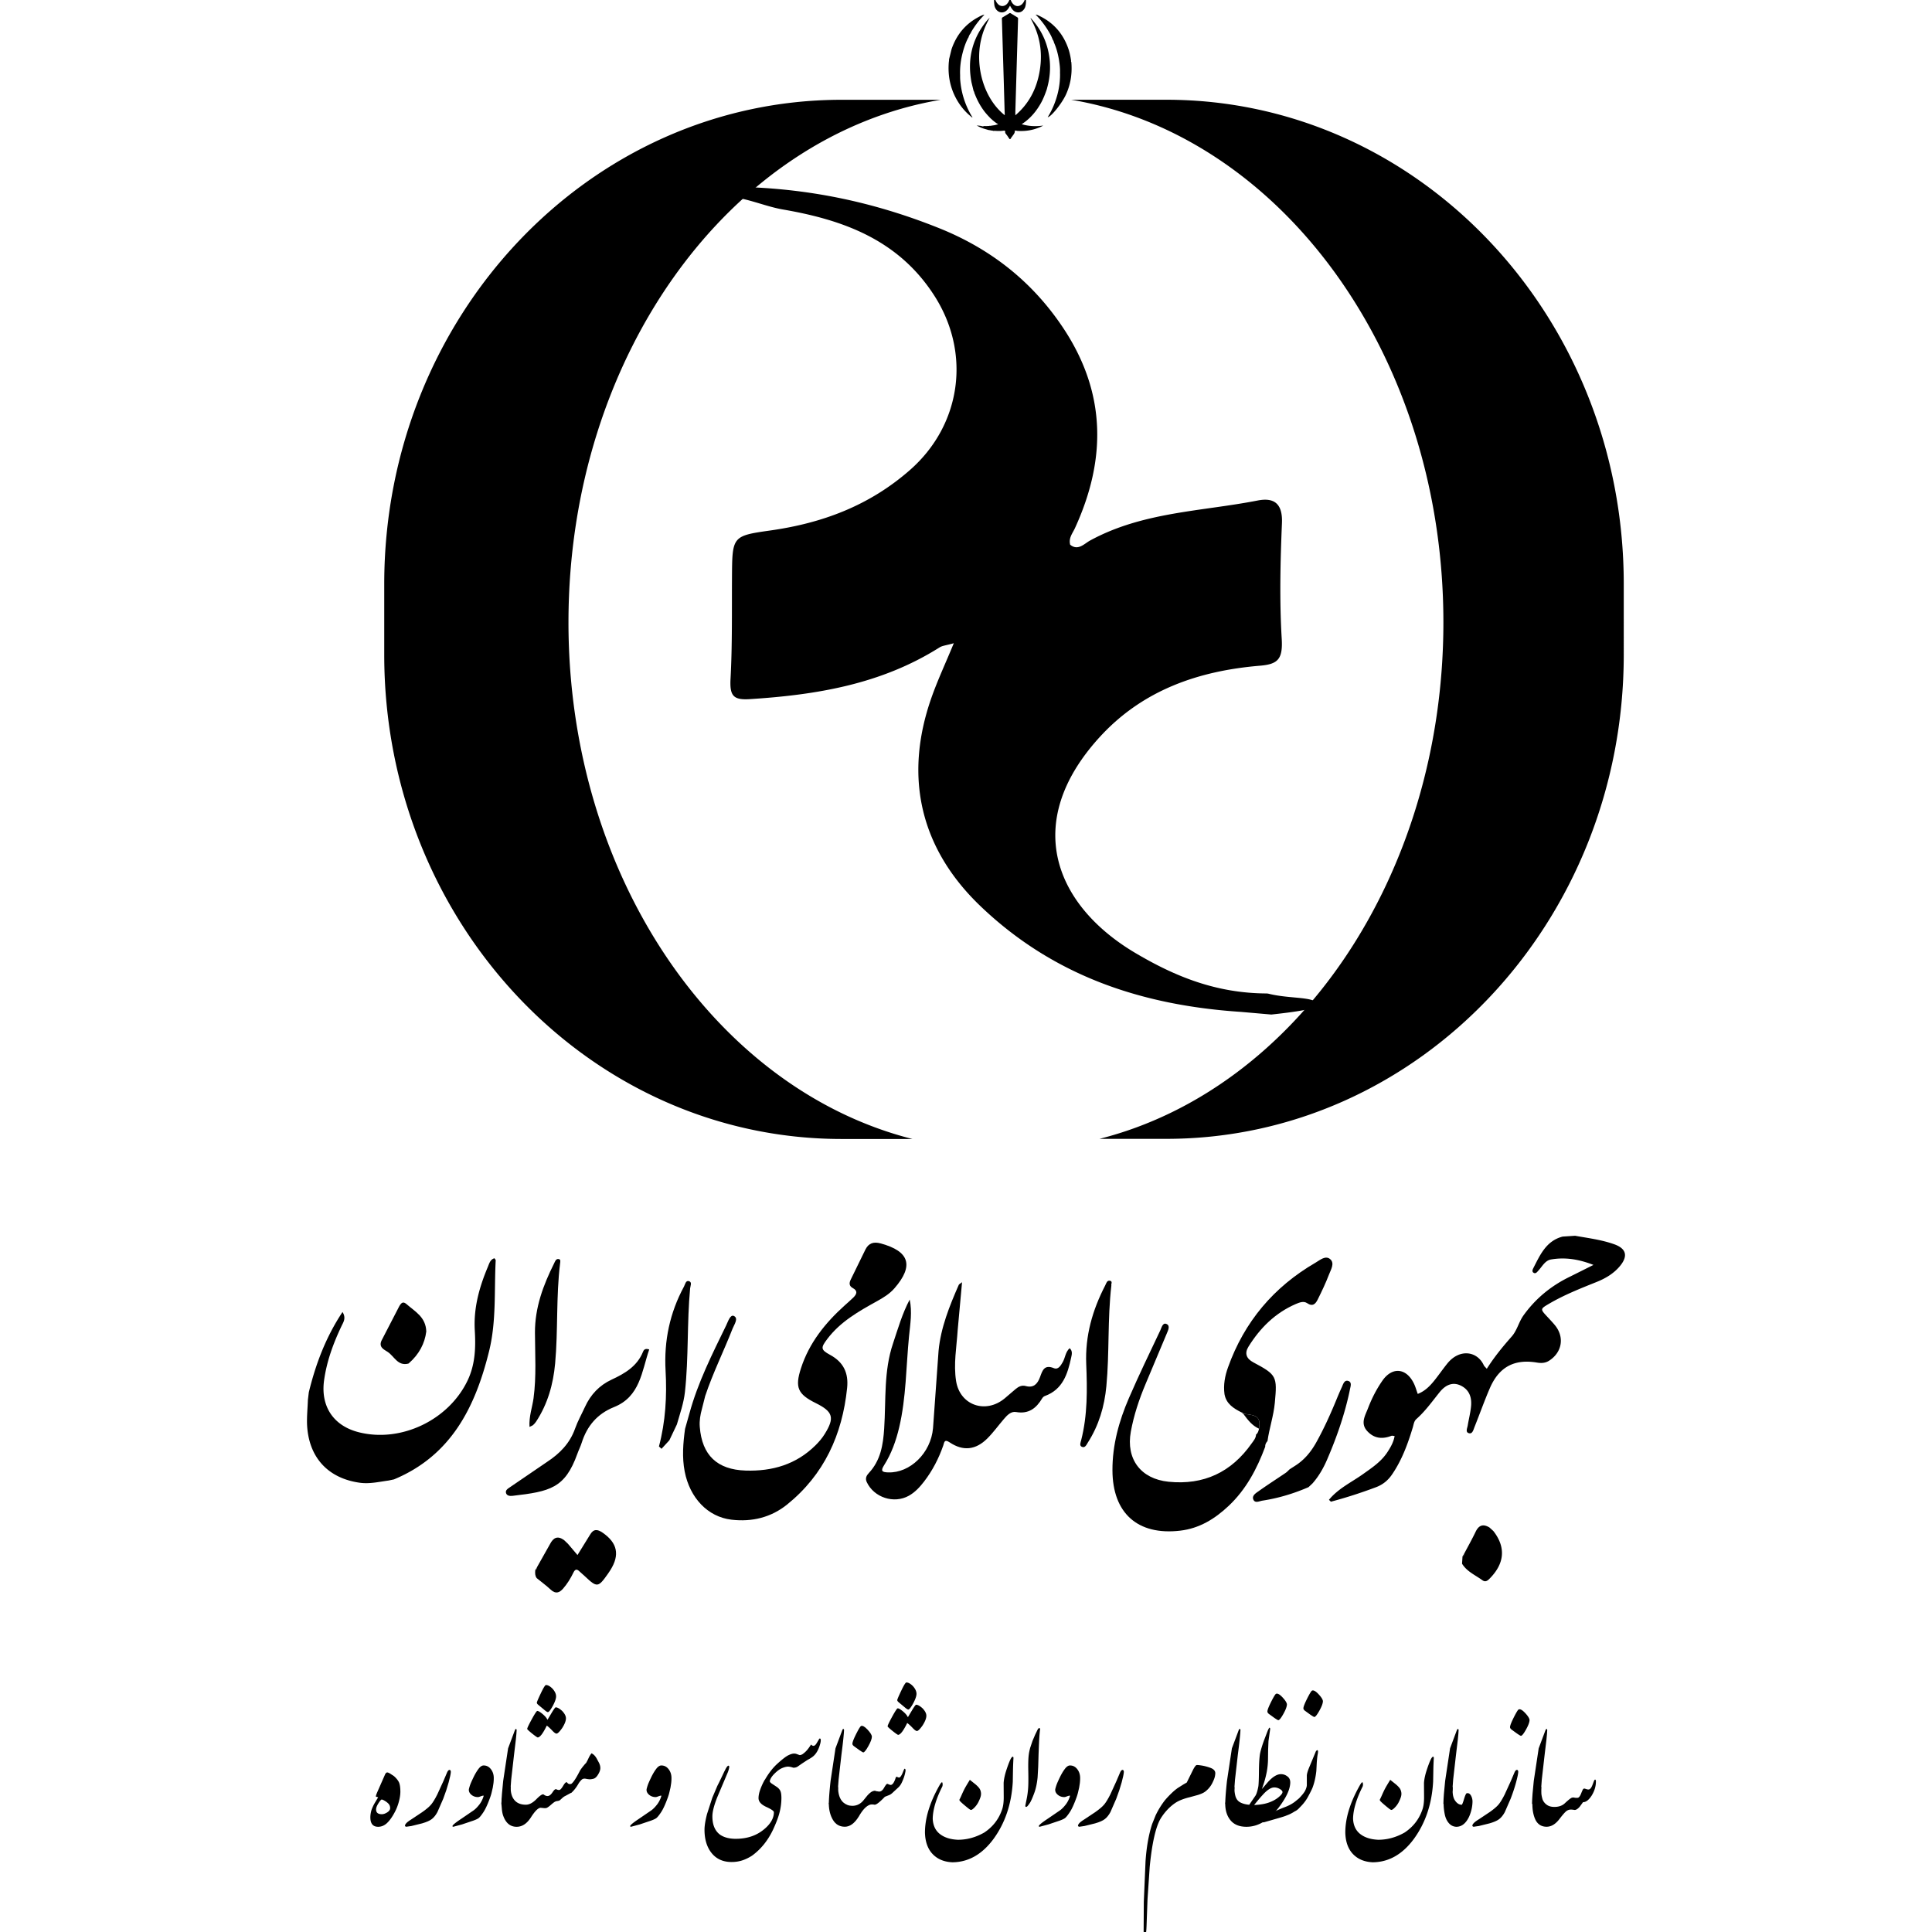 <svg xmlns="http://www.w3.org/2000/svg" xmlns:xlink="http://www.w3.org/1999/xlink" width="80" height="80" viewBox="0 0 455 455" xmlns:v="https://vecta.io/nano"><path d="M72.515 329.668l.212-1.772c1.624-6.643 3.99-12.967 7.937-18.909.891 1.422.223 2.356-.223 3.289-1.942 4.085-3.491 8.287-4.117 12.797-.849 6.112 2.186 10.707 8.149 12.224 9.975 2.536 21.223-2.876 25.658-12.203 1.804-3.788 1.921-7.757 1.687-11.757-.308-5.295 1.061-10.197 3.077-14.983.329-.775.541-1.74 1.56-2.027.159.255.297.371.287.488-.371 7.131.18 14.346-1.549 21.361-3.247 13.179-8.913 24.618-22.411 30.232l-1.263.265c-2.26.308-4.499.849-6.812.52-7.534-1.061-12.065-6.048-12.394-13.763-.064-1.91.138-3.841.202-5.762zm278.26 30.062l.923.838c2.992 3.841 2.663 7.672-.934 11.259-.509.509-.987.806-1.666.318-1.666-1.21-3.64-2.027-4.775-3.884l.106-1.666-.021-.021c.329-.053.361-.286.35-.552.934-1.761 1.91-3.502 2.77-5.295.764-1.581 1.793-1.868 3.247-.997zm20.172-68.697c3.088.552 6.218.934 9.2 1.995 2.812.997 3.311 2.716 1.443 5.04-1.475 1.825-3.449 2.992-5.592 3.852-3.778 1.517-7.576 3.014-11.099 5.072-2.197 1.284-2.186 1.295-.531 3.077.584.626 1.178 1.252 1.73 1.91 2.409 2.812 1.846 6.473-1.273 8.478-.913.584-1.878.605-2.886.435-5.284-.881-8.892 1.019-11.057 6.006-1.305 3.014-2.398 6.112-3.618 9.158-.255.626-.467 1.677-1.273 1.486-.955-.212-.435-1.178-.329-1.836.244-1.486.626-2.95.775-4.436.212-2.048-.318-3.873-2.313-4.902-1.772-.913-3.502-.446-5.083 1.507-1.751 2.175-3.364 4.457-5.465 6.314-.573.509-.637 1.242-.838 1.931-1.178 3.905-2.568 7.725-4.902 11.131-.966 1.411-2.175 2.398-3.788 3.003-3.481 1.305-7.014 2.451-10.611 3.406l-.456-.446c2.175-2.663 5.284-4.107 8.001-6.038 2.165-1.539 4.372-2.992 5.836-5.295.722-1.125 1.379-2.271 1.624-3.682-.34-.032-.573-.117-.743-.053-2.133.828-4.075.658-5.698-1.104-1.687-1.836-.478-3.672.18-5.401.87-2.271 1.974-4.446 3.364-6.452 2.292-3.332 5.624-3.067 7.428.615.371.753.594 1.581.913 2.472 1.677-.637 2.865-1.846 3.937-3.183 1.029-1.284 1.963-2.642 2.992-3.926 2.854-3.587 7.046-3.024 8.616.329.138.297.435.531.722.86 1.751-2.77 3.746-5.2 5.826-7.555 1.326-1.486 1.687-3.449 2.823-5.03 2.865-3.99 6.526-6.972 10.93-9.104l5.539-2.77c-3.512-1.369-6.706-1.846-9.985-1.284-1.422.244-2.08 1.655-3.003 2.642-.276.297-.584.764-1.061.52-.509-.265-.287-.785-.106-1.135 1.602-3.12 3.024-6.409 6.897-7.417l2.939-.191zm-65.981 54.192c2.175-1.358 3.756-3.268 4.998-5.486 1.815-3.247 3.343-6.632 4.754-10.06.403-.987.817-1.974 1.273-2.95.318-.69.573-1.772 1.496-1.517.966.265.573 1.295.424 2.048a50.23 50.23 0 0 1-.562 2.504c-1.178 4.796-2.844 9.423-4.796 13.954-.881 2.048-1.974 3.958-3.449 5.635l-.934.881c-3.48 1.507-7.088 2.6-10.834 3.173-.743.117-1.73.669-2.143-.202-.446-.944.552-1.549 1.199-2.006 2.09-1.496 4.255-2.876 6.377-4.319.35-.233.637-.562.944-.849l1.252-.806z"/><path d="M133.763 363.582l2.239 2.642 2.939-4.754c.817-1.443 1.751-1.358 2.971-.52 3.491 2.409 4.096 5.21 1.846 8.807l-.594.891c-2.292 3.258-2.557 3.279-5.422.573l-1.273-1.146c-.626-.615-1.04-.52-1.422.276-.658 1.358-1.433 2.632-2.43 3.778-.891 1.008-1.783 1.305-2.907.255-1.04-.966-2.207-1.825-3.311-2.727-.403-.541-.393-1.157-.35-1.783l.011-.117c.308-.127.424-.382.424-.7l3.024-5.369c.806-1.581 1.804-2.08 3.332-.987l.923.881zm210.645 2.992l.35-.552c.021.265-.011.499-.35.552zm-182.047-33.69c1.984-7.29 5.369-13.986 8.648-20.724.446-.913.966-2.663 1.836-2.239 1.135.552.064 2.016-.318 2.982-2.08 5.316-4.637 10.442-6.452 15.874l-.764 3.024c-.382 1.39-.626 2.791-.509 4.234.52 6.675 4.085 10.081 10.802 10.293 6.271.202 11.895-1.433 16.447-5.942.806-.796 1.57-1.687 2.165-2.653 2.398-3.841 1.974-5.274-2.069-7.279-4.276-2.112-4.977-3.703-3.512-8.224 1.931-5.964 5.709-10.664 10.293-14.792.69-.626 1.401-1.231 2.059-1.878.764-.764 1.104-1.539-.138-2.207-.87-.467-.913-1.157-.499-1.995l3.481-7.12c.753-1.475 1.899-1.857 3.576-1.401 6.781 1.836 7.863 5.242 3.258 10.548-1.146 1.326-2.6 2.207-4.107 3.045-4.329 2.398-8.627 4.818-11.704 8.882-1.57 2.08-1.634 2.536.637 3.767 3.205 1.74 4.372 4.319 4.011 7.81-1.135 10.993-5.412 20.406-14.134 27.441-3.778 3.045-8.277 4.138-13.116 3.565-5.56-.658-9.794-5.115-11.004-11.354-.647-3.364-.371-6.685.085-10.028m-3.694 2.684l-1.846 2.006-.605-.552c1.549-5.857 1.899-11.842 1.56-17.859-.393-7.025.997-13.625 4.34-19.811.286-.52.393-1.486 1.167-1.263.796.233.329 1.125.276 1.687-.764 8.118-.329 16.278-1.22 24.395-.286 2.653-1.178 5.136-1.899 7.661zm140.323 1.528c-1.942 5.2-4.478 10.028-8.595 13.911-3.258 3.077-6.919 5.327-11.439 5.847-9.985 1.167-15.906-4.117-15.938-14.219-.021-5.964 1.539-11.609 3.884-17.02 2.324-5.369 4.881-10.643 7.385-15.938.308-.647.562-1.878 1.443-1.507.976.414.382 1.517.074 2.271l-4.977 11.853c-1.528 3.629-2.77 7.354-3.481 11.237-1.178 6.462 2.334 11.131 8.882 11.8 8.298.838 14.803-2.239 19.578-9.03.446-.626.997-1.231 1.029-2.08.467-.35.584-.87.7-1.39.382-2.61-.265-3.215-3.693-3.491l.021.032c.042-.371-.223-.35-.456-.371-1.857-.944-3.587-2.006-4-4.287-.297-2.186.096-4.298.828-6.324 3.841-10.739 10.76-18.931 20.607-24.65 1.04-.605 2.366-1.804 3.481-.806 1.082.966.127 2.451-.308 3.597-.764 1.995-1.687 3.937-2.642 5.857-.499 1.008-1.157 1.804-2.515.881-.817-.552-1.804-.159-2.674.212-4.839 2.101-8.394 5.635-11.131 10.038-.987 1.581-.488 2.833 1.157 3.703 5.507 2.929 5.624 3.3 5.051 9.497-.287 3.077-1.295 5.995-1.73 9.03-.361.403-.573.828-.541 1.348zm-83.723-34.667c.615 2.918.138 5.741-.149 8.563-.711 7.184-.658 14.463-2.324 21.541-.743 3.141-1.825 6.186-3.565 8.924-.87 1.358-.456 1.634.976 1.677 5.136.17 10.06-4.552 10.558-10.431l1.305-18.209c.52-5.465 2.568-10.537 4.754-15.524.064-.159.286-.244.775-.626l-1.029 11.29c-.255 3.99-1.008 8.001-.371 11.991.902 5.698 6.929 7.799 11.418 4.096l2.61-2.228c.679-.562 1.433-.955 2.366-.7 1.889.52 2.801-.541 3.374-2.112.552-1.517.987-3.024 3.247-2.101 1.04.424 1.613-.584 2.101-1.422.594-1.04.615-2.356 1.624-3.279.753.669.509 1.507.361 2.197-.828 3.852-1.963 7.534-6.208 9.073-.244.085-.488.318-.626.552-1.39 2.334-3.183 3.735-6.144 3.215-1.199-.212-2.112.764-2.865 1.645-1.305 1.517-2.483 3.162-3.894 4.573-2.738 2.727-5.709 3.056-8.892.923-1.273-.849-1.252.042-1.496.743-1.072 3.067-2.536 5.91-4.52 8.489-1.008 1.305-2.122 2.525-3.587 3.343-3.512 1.963-8.203.424-9.911-3.215-.424-.902-.042-1.57.488-2.133 2.78-2.971 3.374-6.643 3.618-10.516.435-6.685-.127-13.487 2.08-20.002 1.167-3.491 2.175-7.035 3.926-10.335zm-61.343 11.747c-1.772 5.168-2.122 11.099-8.287 13.572-3.958 1.592-6.356 4.446-7.619 8.415-.276.881-.711 1.719-1.019 2.589-2.918 8.118-6.409 8.871-15.259 9.9-.584.064-1.273.011-1.507-.562-.308-.764.435-1.146.934-1.496l8.68-5.921c3.014-1.974 5.391-4.393 6.621-7.874.615-1.74 1.539-3.374 2.313-5.062 1.326-2.918 3.396-5.115 6.303-6.462 3.098-1.443 5.964-3.109 7.354-6.494.159-.435.446-.955 1.486-.605zm108.84-15.068c-.934 7.98-.435 15.874-1.178 23.716-.446 4.754-1.772 9.242-4.372 13.296-.308.488-.647 1.348-1.422.976-.615-.287-.265-1.061-.138-1.56 1.507-5.9 1.433-11.916 1.188-17.912-.276-6.643 1.464-12.712 4.467-18.517.244-.478.403-1.242 1.114-1.114.732.138.212.838.34 1.114z"/><path d="M124.701 336.046c-.149-2.483.658-4.595.955-6.77.69-5.136.35-10.282.329-15.429-.021-5.91 1.952-11.195 4.531-16.352.212-.435.403-1.04.997-.987s.446.615.393 1.029c-.966 7.82-.456 15.726-1.167 23.557-.446 4.902-1.751 9.54-4.478 13.699-.191.297-.435.562-.7.806-.149.138-.361.202-.86.446zm-24.31-22.475c-.35 2.833-1.719 5.401-4.075 7.46-.053.042-.106.106-.18.117-2.483.615-3.3-1.772-4.86-2.78-.817-.531-2.154-1.082-1.422-2.663l4.213-8.149c.52-.828.902-1.114 1.751-.361 1.963 1.719 4.467 2.992 4.573 6.377zm26.093 55.508c-.011.318-.117.562-.424.7l.424-.7zm170.025-32.609c-1.645-.732-2.663-2.101-3.693-3.491 3.427.265 4.075.881 3.693 3.491z"/><path d="M292.848 333.011l-.456-.371c.223.021.499 0 .456.371zM223.503 13.993l.594-2.409c1.21-3.523 3.364-5.953 6.25-7.513.467-.255.934-.509 1.454-.615v-.011c-.064.18-.212.276-.329.403-1.019 1.082-1.931 2.292-2.716 3.629-.053.085-.085.18-.127.265-.042.021-.085.064-.053.138h0c-.053-.021-.064.032-.085.074-.149.233-.287.467-.371.753h0c-.053.021-.064.074-.074.138-.562 1.061-.966 2.207-1.284 3.396-.478 1.772-.722 3.587-.647 5.454v.35c-.011.626.064 1.242.138 1.857.371 2.78 1.295 5.295 2.674 7.576.032.053.117.096.053.202-.032-.021-.074-.042-.096-.064-1.592-1.252-2.897-2.812-3.884-4.754-1.273-2.494-1.772-5.189-1.56-8.075.021-.276.085-.531.064-.796zm28.693-.053l.053.34c-.011.117-.032.233.053.329l.032.414c.17 2.568-.255 4.987-1.295 7.248-.966 2.112-3.523 5.274-4.298 5.327a19 19 0 0 0 1.73-3.555c.775-2.112 1.199-4.319 1.178-6.632l-.011-.287c.042-.976-.074-1.942-.223-2.897-.233-1.422-.584-2.801-1.146-4.096-.021-.032-.042-.074-.053-.106v-.021c-.042-.202-.117-.393-.223-.562-.011-.042-.011-.085-.064-.074h0c.021-.064.011-.117-.064-.138h.011c-.287-.796-.711-1.486-1.135-2.186-.764-1.242-1.645-2.356-2.61-3.364-.064-.064-.17-.106-.17-.244v.011c.371.053.7.244 1.029.403 3.183 1.592 5.528 4.17 6.759 8.054.191.669.34 1.348.446 2.037zM234.199 1.323c-.127-.891-.127-1.422.021-2.101.127.52.233.997.52 1.369.032.096.085.159.159.212.297.393.669.594 1.114.615.753.021 1.401-.552 1.719-1.517l.138-.446c.212.775.414 1.178.775 1.528.573.562 1.305.594 1.91.106.085-.053.17-.096.223-.202.414-.435.615-.997.711-1.624.18.456.233 1.57-.085 2.494-.032.074-.074.138-.106.212-.456.753-1.082 1.072-1.846.913-.753-.159-1.199-.796-1.581-1.549l-.329.562c-.997 1.602-2.78 1.21-3.279-.34l-.064-.233z"/><path d="M243.951 3.446c-.021 0-.053-.011-.074-.011 0-.011.011-.021.011-.021l.064.032zm-12.15.01c.011-.021.021-.032.021-.053.011.011.011.021.021.032a.08.08 0 0 0-.042.021zm-3.173 4.277c.011.064 0 .117-.064.138-.032-.074.011-.106.064-.138zm-.509.965c0 .074-.021.117-.074.138 0-.064.011-.127.074-.138z"/><path d="M228.575 7.871c-.032.021-.064.053-.085.074.011-.042.032-.096.085-.074zm19.345 1.506c-.053-.021-.064-.074-.064-.138.074.011.085.064.064.138z"/><path d="M248.27 10.131c-.021-.032-.042-.074-.053-.106.011.032.032.064.053.106zm-.287-.69c-.021-.021-.042-.053-.064-.074.053-.011.053.042.064.074zm-1.316 11.046l-.138.541c-.382 1.104-.796 2.186-1.348 3.183-1.125 2.037-2.557 3.693-4.361 4.902a1.87 1.87 0 0 0-.191.138c1.708.509 3.374.552 5.062.318-.541.318-1.114.531-1.687.722-1.475.499-2.971.637-4.499.531-.064-.053-.127-.042-.191-.032-.117.021-.329-.191-.318.106.011.35-.159.562-.297.806-.074.064-.149.138-.18.244-.159.212-.329.403-.456.637-.149.255-.265.265-.403.011l-.17-.223a4.6 4.6 0 0 0-.52-.732l-.233-.34c-.011-.573-.011-.562-.499-.509-.658.085-1.316.064-1.974.021-.159-.011-.318.064-.478-.042-.074-.011-.149-.011-.233-.021l-.562-.106c-.064-.011-.127-.011-.191-.021l-.891-.265c-.647-.18-1.273-.456-1.889-.806l.828.074c.074.053.149.042.233.032.202.106.414.138.626.042.064-.011.117-.021.18-.021.308.032.605.011.913-.011.064.011.127.021.191-.032.191.011.382 0 .573-.053l.223-.032c.424-.042.828-.149 1.295-.297l-.414-.244-.361-.265-.679-.552c-.064-.096-.138-.17-.233-.212-.615-.626-1.22-1.263-1.751-1.995-.806-1.114-1.475-2.334-1.995-3.661l-.17-.393c-.021-.18-.085-.34-.159-.488-.011-.042 0-.096-.064-.074h.021l-.478-1.952c-.997-5.253.074-9.868 3.088-13.88.329-.435.658-.86 1.04-1.21l.053.053c-.849 1.517-1.507 3.13-1.91 4.881-1.517 6.452.69 13.826 5.306 17.678.064.053.127.138.255.149l-.042-1.072-.191-6.738-.446-14.835c-.011-.17.021-.276.159-.35l1.613-.976c.106-.064.191-.053.297.011l1.581.966c.117.074.159.159.159.318l-.637 21.743c-.011.308 0 .615 0 .997 3.12-2.653 5.04-6.165 5.751-10.579.722-4.436-.053-8.521-2.186-12.267.117-.042.149.064.202.117 2.271 2.494 3.767 5.497 4.245 9.147.318 2.345.138 4.648-.467 6.919zM233 4.263c.011-.032.021-.064.053-.042l-.021.074-.032-.032z"/><path d="M233.032 4.295l-.042.074-.053-.053.064-.064c.011.021.021.032.032.042zm-3.767 17.063c.064-.021.053.042.064.074-.021-.021-.042-.042-.064-.074zm-26.337 3.767c-10.017 5.528-21.52 8.415-30.497 18.856 17.721.202 33.5 3.65 48.685 9.731 11.906 4.764 21.912 12.394 29.361 23.653 10.038 15.185 10.113 30.815 2.674 47.029-.552 1.21-1.528 2.281-1.114 3.894 1.846 1.507 3.321-.244 4.658-.976 12.394-6.77 26.199-6.844 39.463-9.433 3.396-.669 5.964.223 5.751 5.306-.382 9.083-.594 18.188-.053 27.26.286 4.818-.923 5.985-5.146 6.335-14.304 1.199-27.611 5.656-37.85 16.946-18.315 20.183-10.282 39.601 8.585 50.743 9.444 5.582 19.026 9.423 30.762 9.497a2.71 2.71 0 0 1 .647.085c5.21 1.284 11.184.52 11.577 2.716-.775 1.125-9.497 1.984-11.015 2.165l-7.194-.626c-22.878-1.517-43.846-8.213-61.27-24.862-14.081-13.444-18.198-30.263-11.619-49.045 1.443-4.128 3.311-8.096 5.295-12.914-1.783.509-2.685.562-3.374.997-13.773 8.691-29.011 11.174-44.695 12.171-3.947.255-4.722-.87-4.51-4.839.424-7.874.297-15.768.34-23.663.053-9.837.011-9.943 9.009-11.216 12.182-1.719 23.302-5.804 32.937-14.272 12.001-10.558 14.453-27.388 5.719-41.013-8.563-13.37-21.838-17.922-35.654-20.31-6.919-1.188-14.209-5.9-21.467-.669 5.295-4.637 10.155-10.049 15.991-13.71 7.301-4.584 14.58-9.964 23.684-10.102.011-.011.318.265.318.265z"/><path d="M133.88 146.56c0-62.798 38.148-114.708 87.67-123.059h-23.324c-59.497 0-107.736 51.061-107.736 114.061v16.617c0 62.989 48.228 114.061 107.736 114.061h16.649c-46.244-11.704-80.996-61.736-80.996-121.68zM274.671 23.49H252.26c49.523 8.351 87.67 60.261 87.67 123.059 0 59.943-34.752 109.975-80.996 121.658h15.737c59.497 0 107.736-51.061 107.736-114.061V137.53c0-62.967-48.228-114.039-107.736-114.039zM94.29 421.912c0 .722-.117 1.517-.361 2.409a11.36 11.36 0 0 1-.934 2.409c-.594 1.135-1.21 2.006-1.836 2.6s-1.337.891-2.101.891c-1.231 0-1.836-.743-1.836-2.239 0-.509.085-1.05.244-1.645.212-.605.478-1.178.785-1.708l.806-1.348-.403-.127c-.042-.021-.096-.021-.127-.021-.032-.138.074-.488.329-1.082l1.761-4c.17-.424.361-.626.584-.626.17 0 .414.106.753.318l.849.562c.552.499.934.976 1.157 1.443.212.467.329 1.188.329 2.165zm-2.409 3.926c0-.478-.17-.86-.499-1.157a3.95 3.95 0 0 0-.711-.541c-.308-.191-.562-.308-.764-.34-.149 0-.403.287-.775.87s-.562 1.072-.562 1.464c0 .753.446 1.125 1.348 1.125.403 0 .828-.149 1.284-.435.446-.297.679-.626.679-.987z"/><use xlink:href="#B"/><path d="M115.459 423.239c-.573 1.602-1.114 2.791-1.613 3.544s-.891 1.231-1.167 1.422-.7.382-1.273.584l-2.579.87-2.048.552c-.138 0-.202-.032-.202-.096-.138-.18.552-.775 2.069-1.783l2.918-1.995c.435-.318.881-.775 1.348-1.379a6.11 6.11 0 0 0 1.008-2.059 1.02 1.02 0 0 0-.361.032c-.117.032-.233.074-.35.117l-.361.127c-.127.042-.233.053-.35.053-.615-.021-1.135-.223-1.549-.605s-.584-.806-.52-1.273a10.04 10.04 0 0 1 .287-.976c.127-.371.393-.966.785-1.783s.796-1.486 1.199-2.016.806-.796 1.199-.796c.69 0 1.252.286 1.708.87s.679 1.284.679 2.101a9.61 9.61 0 0 1-.074 1.231l-.159 1.019-.244 1.04c-.096.435-.223.828-.35 1.199z"/><use xlink:href="#C"/><path d="M134.559 422.188l-1.433.775c-.18.085-.371.202-.562.361l-.69.626c-.138.096-.34.17-.605.202a1.62 1.62 0 0 0-.7.244c-.191.127-.499.371-.923.743s-.743.584-.976.658c-.17.032-.361.042-.584.021l-.743-.074c-.573 0-1.337.743-2.292 2.239s-2.08 2.239-3.374 2.239c-1.528 0-2.589-.902-3.205-2.706-.096-.265-.191-.7-.265-1.295l-.117-1.39a7.73 7.73 0 0 1 .287-1.889c.17-.594.371-1.093.584-1.496.223-.403.446-.669.69-.796.233-.138.435-.064.605.202 0 1.093.191 1.963.562 2.6.594 1.051 1.613 1.57 3.035 1.57.796 0 1.613-.435 2.462-1.295s1.411-1.242 1.698-1.125c.371.297.743.424 1.082.361.35-.053.7-.361 1.072-.923.361-.562.669-.775.891-.637.318.159.584.191.775.117.202-.074.488-.424.849-1.04.371-.615.658-.849.849-.722.159.233.329.361.531.393s.35.011.467-.053a2.23 2.23 0 0 1 .233.478c.064.191.095.371.095.573a1.31 1.31 0 0 1-.095.467l-.202.573zm-10.399-15.015c0-.202.35-.944 1.061-2.25.711-1.295 1.146-1.963 1.305-1.984.265 0 .679.244 1.252.722s.955.934 1.157 1.369l1.04-1.74c.488-.796.785-1.199.891-1.199.403 0 .902.286 1.528.849.594.626.891 1.21.891 1.74 0 .605-.297 1.369-.891 2.292-.615.87-1.061 1.305-1.326 1.305-.212 0-.509-.202-.913-.615-.552-.584-1.008-1.008-1.379-1.273-.902 1.857-1.624 2.791-2.143 2.791-.106 0-.552-.308-1.326-.923-.753-.615-1.146-.976-1.146-1.082zm2.271-6.176c0-.17.308-.891.923-2.186s1.019-1.952 1.22-1.974c.467 0 .976.287 1.539.849.562.626.849 1.242.849 1.825 0 .541-.265 1.295-.785 2.26-.531.966-.913 1.443-1.157 1.443-.159 0-.488-.223-1.008-.679l-1.178-.976c-.265-.212-.403-.393-.403-.562z"/><path d="M134.559 420.098c.478-.329 1.157-1.379 2.059-3.152.35-.52.669-.934.934-1.231.064-.096.233-.287.509-.562a2.93 2.93 0 0 1 .159-.308 11.85 11.85 0 0 0 .403-.817c.191-.403.403-.764.668-1.093.032-.032.202.064.499.287.244.202.477.488.711.881l.584 1.082c.202.435.297.828.297 1.199 0 .456-.18.966-.531 1.528-.34.573-.711.902-1.093.997-.403.096-.711.138-.934.127-.223-.021-.509-.053-.86-.127-.403-.064-.7-.011-.913.17-.202.159-.446.435-.732.849-.541.966-1.125 1.73-1.761 2.292a3.88 3.88 0 0 1-.286-1.008c-.053-.371.042-.732.286-1.114zm22.751 3.141c-.573 1.602-1.114 2.791-1.613 3.544s-.891 1.231-1.167 1.422-.7.382-1.273.584l-2.579.87-2.048.552c-.138 0-.202-.032-.202-.096-.138-.18.552-.775 2.069-1.783l2.918-1.995c.435-.318.881-.775 1.348-1.379a6.11 6.11 0 0 0 1.008-2.059 1.02 1.02 0 0 0-.361.032c-.117.032-.233.074-.35.117l-.361.127a1.05 1.05 0 0 1-.35.053c-.615-.021-1.135-.223-1.549-.605s-.584-.806-.52-1.273a10.04 10.04 0 0 1 .286-.976c.127-.371.393-.966.785-1.783s.796-1.486 1.199-2.016.806-.796 1.199-.796c.69 0 1.252.286 1.708.87s.679 1.284.679 2.101a9.61 9.61 0 0 1-.074 1.231l-.159 1.019-.244 1.04c-.095.435-.223.828-.35 1.199zm24.947 3.544c0-.276-.594-.69-1.793-1.242-1.22-.562-1.825-1.252-1.825-2.059 0-.584.127-1.242.393-1.984a14.37 14.37 0 0 1 .934-2.101c.074-.106.18-.191.318-.244s.276-.085.414-.085a.83.83 0 0 1 .371.085c.106.053.18.138.202.244 0 .233.191.467.562.7l1.135.753c.382.276.658.584.817.934.17.371.244.944.244 1.687a13.79 13.79 0 0 1-.435 3.353c-.276 1.114-.796 2.494-1.56 4.128-1.22 2.547-2.854 4.563-4.924 6.07-.764.488-1.507.849-2.239 1.093-.796.265-1.655.403-2.568.403-2.133 0-3.778-.796-4.924-2.388-.976-1.358-1.464-3.099-1.464-5.221 0-.934.202-2.175.594-3.693l1.242-3.831 1.199-2.823.424-.828.7-1.464.488-1.029.393-.764c.265-.446.467-.658.594-.647.191.032.233.223.149.584a5.47 5.47 0 0 1-.329 1.061l-2.419 5.709c-.785 1.963-1.178 3.491-1.178 4.573 0 2.037.626 3.491 1.889 4.382.934.605 2.133.913 3.618.913 2.653 0 4.871-.743 6.664-2.239 1.549-1.273 2.313-2.621 2.313-4.032z"/><path d="M193.187 410.59c-.318 1.231-.796 2.165-1.422 2.801-.34.35-.87.711-1.592 1.082l-1.305.86-.997.69c-.265.191-.615.287-1.04.287-.456-.159-.849-.244-1.199-.255s-.806.085-1.379.318c-.573.223-1.178.668-1.825 1.305s-1.019 1.22-1.114 1.73c-.244.202-.467.308-.679.318s-.424-.096-.647-.318c.923-1.655 1.942-3.003 3.077-4.032s1.984-1.687 2.547-1.974 1.04-.424 1.422-.424c.233 0 .467.053.7.149l.594.212c.18 0 .393-.064.647-.202.435-.308.785-.626 1.072-.955s.605-.775.966-1.337c.446.499.881.403 1.305-.297l.531-.891c.095-.202.202-.265.297-.212.095.032.149.17.149.403a3.21 3.21 0 0 1-.106.743zm4.181 10.261c-.032.615-.095 1.188-.202 1.698s-.233.944-.403 1.305c-.17.35-.382.615-.637.796s-.562.233-.934.18c.021-1.295.159-3.099.414-5.412l1.157-7.672 1.613-4.308c.085-.202.18-.287.265-.244.085.032.138.117.138.244-.042 1.019-.244 2.95-.615 5.804l-.668 5.868-.127 1.74z"/><path d="M206.016 425.021c-.499-.085-.87-.085-1.125 0-.86.276-1.751 1.21-2.653 2.801-.987 1.592-2.08 2.388-3.279 2.388-1.231-.011-2.154-.541-2.791-1.602-.626-1.051-.955-2.313-.976-3.788.286-.976.605-1.815.955-2.515s.753-1.188 1.22-1.454c0 1.655.403 2.865 1.21 3.618.615.541 1.326.817 2.143.817 1.125 0 2.059-.499 2.791-1.496.552-.732 1.019-1.252 1.411-1.57.382-.318.753-.478 1.114-.478.233.064.371.573.424 1.507.032.955-.117 1.549-.446 1.772zm-5.274-14.357c0-.361.297-1.125.881-2.292.584-1.157.966-1.783 1.146-1.878.35-.159.86.117 1.517.817s1.008 1.252 1.051 1.645c0 .52-.276 1.273-.828 2.26s-.955 1.486-1.199 1.486c-.095 0-.424-.191-.976-.573l-1.242-.902c-.233-.18-.35-.371-.35-.562z"/><path d="M206.875 421.912c.499.096.944-.191 1.337-.891.393-.69.658-.987.806-.902l.552.212c.52.191.997-.414 1.422-1.804.074-.096.244-.085.488.032.244.127.456.064.626-.18.191-.233.371-.594.562-1.082s.308-.743.361-.743c.106-.011.18.053.212.212s.032.318-.021.52a9.49 9.49 0 0 1-.7 2.207c-.286.69-.637 1.199-1.04 1.539l-1.125 1.04c-.361.361-.7.594-.997.7l-.966.382c-1.22 1.273-2.016 1.889-2.388 1.857a4.68 4.68 0 0 1-.18-.594c-.064-.265-.117-.552-.138-.86-.032-.308-.021-.626.021-.934.042-.318.149-.594.297-.849zm2.165-15.355c0-.202.35-.944 1.061-2.25.711-1.295 1.146-1.963 1.305-1.984.265 0 .679.244 1.252.722s.955.934 1.157 1.369l1.04-1.74c.488-.796.785-1.199.891-1.199.403 0 .902.287 1.528.849.594.626.891 1.21.891 1.74 0 .605-.297 1.369-.891 2.292-.615.87-1.061 1.305-1.326 1.305-.212 0-.509-.202-.913-.615-.552-.584-1.008-1.008-1.379-1.273-.902 1.857-1.624 2.791-2.143 2.791-.106 0-.552-.308-1.326-.923-.764-.615-1.146-.976-1.146-1.082zm2.271-6.165c0-.17.308-.891.923-2.186s1.019-1.952 1.22-1.974c.467 0 .976.286 1.539.849.562.626.849 1.242.849 1.825 0 .541-.265 1.295-.785 2.26-.531.966-.913 1.443-1.157 1.443-.159 0-.488-.223-1.008-.679l-1.178-.976c-.276-.223-.403-.403-.403-.562zm27.207 19.249c-.297 5.21-1.804 9.688-4.531 13.434-2.685 3.64-5.91 5.475-9.688 5.507-1.952-.085-3.502-.732-4.648-1.931s-1.751-2.876-1.815-5.019c-.011-3.385 1.104-7.056 3.332-11.014.435-.796.69-1.051.775-.764a1.47 1.47 0 0 1-.021.881c-1.475 2.918-2.218 5.444-2.26 7.566.064 1.592.637 2.801 1.698 3.629s2.483 1.273 4.234 1.348c2.154 0 4.223-.573 6.218-1.708 1.974-1.316 3.353-3.067 4.128-5.253.297-.764.446-1.772.446-3.035l-.021-3.396c.064-.913.286-1.921.647-3.024s.668-1.899.902-2.398.435-.743.605-.743c.117 0 .17.127.159.382-.021.255-.042.743-.074 1.475s-.053 2.069-.085 4.064zm-7.513 2.43c.064.329.042.7-.074 1.093s-.308.838-.562 1.337a5.22 5.22 0 0 1-1.04 1.348c-.276.265-.499.403-.669.403-.095 0-.329-.138-.69-.435-.361-.286-.679-.552-.966-.796a13.13 13.13 0 0 1-.743-.669c-.212-.202-.318-.361-.318-.499a16.66 16.66 0 0 0 .477-1.008c.329-.753.615-1.348.849-1.772.233-.435.615-1.061 1.135-1.91l1.104.881c.435.34.775.668 1.019.966.255.297.414.658.477 1.061zm13.593-9.168l-.095 3.236-.138 2.43c-.138 1.422-.403 2.685-.817 3.788s-.743 1.836-.976 2.197-.435.626-.584.796c-.18.17-.308.223-.403.17s-.127-.149-.106-.286c0-.032.095-.531.297-1.507s.318-1.91.371-2.823.053-2.197.021-3.863 0-2.939.117-3.82c.064-.509.18-1.04.329-1.592l.541-1.613.637-1.496.615-1.263c.159-.233.286-.318.403-.276.106.053.159.138.149.276-.021.074-.042.244-.074.509l-.085.934-.074 1.157-.053 1.199-.042 1.082-.032.764zm8.956 10.336c-.573 1.602-1.114 2.791-1.613 3.544s-.891 1.231-1.167 1.422-.7.382-1.273.584l-2.579.87-2.048.552c-.138 0-.202-.032-.202-.096-.138-.18.552-.775 2.069-1.783l2.918-1.995c.435-.318.881-.775 1.348-1.379a6.11 6.11 0 0 0 1.008-2.059 1.02 1.02 0 0 0-.361.032 4.47 4.47 0 0 0-.35.117l-.361.127a1.05 1.05 0 0 1-.35.053c-.615-.021-1.135-.223-1.549-.605s-.584-.806-.52-1.273a10.04 10.04 0 0 1 .286-.976c.127-.371.393-.966.785-1.783s.796-1.486 1.199-2.016.806-.796 1.199-.796c.69 0 1.252.286 1.708.87s.679 1.284.679 2.101a9.61 9.61 0 0 1-.074 1.231l-.159 1.019-.244 1.04c-.095.435-.223.828-.35 1.199z"/><use xlink:href="#B" x="158.501"/><path d="M273.27 428.406c-.562.997-1.061 2.441-1.475 4.329-.424 1.889-.764 4.202-1.029 6.919l-.52 7.672-.223 6.208c-.064 1.751-.212 2.483-.446 2.175-.17-.191-.244-.509-.244-.976l.042-6.844.403-9.486c.223-3.353.732-6.282 1.549-8.807l.817-2.037a19.43 19.43 0 0 1 2.186-3.565c.424-.509.923-1.04 1.507-1.613.584-.562 1.114-1.008 1.602-1.337l1.284-.806.764-.435 1.411-2.854c.318-.647.594-1.061.828-1.231.064-.064.446-.053 1.135.053.69.096 1.422.287 2.186.562s1.157.7 1.167 1.273c-.021.371-.074.722-.17 1.029-.085.308-.255.722-.509 1.231a5.58 5.58 0 0 1-.934 1.369c-.371.403-.732.7-1.072.902s-.806.393-1.39.584l-1.974.541a13.73 13.73 0 0 0-2.292.753c-.796.34-1.624.913-2.483 1.719a12.85 12.85 0 0 0-2.122 2.674zm17.456-7.555c-.032.615-.096 1.188-.202 1.698s-.233.944-.403 1.305c-.17.35-.382.615-.637.796s-.562.233-.934.18c.021-1.295.159-3.099.414-5.412l1.157-7.672 1.613-4.308c.085-.202.18-.287.265-.244.085.032.138.117.138.244-.042 1.019-.244 2.95-.615 5.804l-.668 5.868-.127 1.74z"/><path d="M290.726 421.297a6.48 6.48 0 0 0 .244 1.761c.212.69.615 1.167 1.21 1.464.594.287 1.273.456 2.027.509l1.496-2.186c.244-.424.456-1.125.647-2.122.074-.541.127-1.74.138-3.587.021-1.846.106-3.226.255-4.117.17-.828.488-1.899.966-3.215l.881-2.292.255-.509c.074-.117.149-.149.212-.074s.085.202.064.371l-.382 2.727-.085 2.016-.032 2.483a18.15 18.15 0 0 1-.297 2.791c-.17.849-.371 1.677-.626 2.483l-.509 1.528 1.475-1.708c1.104-1.199 2.101-1.793 3.003-1.793.552 0 1.051.17 1.496.509.467.329.7.806.7 1.422 0 1.592-.934 3.608-2.801 6.038-2.292 2.95-4.796 4.425-7.513 4.425-1.793 0-3.109-.594-3.958-1.793-.668-.934-1.019-2.112-1.04-3.534.202-1.167.478-2.09.838-2.748s.806-1.082 1.337-1.284zm11.312.743c0-.223-.202-.456-.594-.7-.435-.255-.86-.382-1.295-.382-.796-.032-1.761.594-2.886 1.878-.329.34-.966 1.093-1.91 2.26 1.39-.064 2.536-.255 3.438-.573s1.655-.722 2.281-1.231c.637-.531.966-.944.966-1.252zm-3.555-18.962c0-.361.297-1.125.881-2.292.584-1.157.966-1.783 1.146-1.878.35-.159.86.117 1.517.817s1.008 1.252 1.051 1.645c0 .52-.276 1.273-.828 2.26s-.955 1.486-1.199 1.486c-.096 0-.424-.191-.976-.573l-1.242-.902c-.233-.18-.35-.382-.35-.562z"/><path d="M300.605 428.321l-2.886.828c-.371.074-.562-.021-.562-.297 0-.085.064-.233.202-.435.265-.361.849-.785 1.761-1.263.987-.52 2.059-1.008 3.236-1.475 1.029-.361 1.889-.817 2.589-1.348l.976-.796c.711-.732 1.188-1.326 1.443-1.804.265-.552.403-.997.403-1.348v-2.186c0-.456.233-1.231.711-2.324l1.422-3.427c.138-.18.255-.265.35-.265.064 0 .117.064.149.202.011.202-.011.424-.053.668-.096.467-.18 1.188-.244 2.175l-.096 1.857c-.17 1.528-.478 2.865-.934 4.032-.297.669-.69 1.422-1.157 2.271a10.13 10.13 0 0 1-1.379 1.836l-.764.796c-.297.265-.573.456-.828.562-.669.435-1.305.753-1.942.976-.286.138-1.082.393-2.398.764zm6.356-25.998c0-.361.297-1.125.881-2.292.584-1.157.966-1.783 1.146-1.878.35-.159.86.117 1.517.817s1.008 1.252 1.051 1.645c0 .52-.276 1.273-.828 2.26s-.955 1.486-1.199 1.486c-.096 0-.424-.191-.976-.573l-1.242-.902c-.233-.18-.35-.371-.35-.562zm30.55 17.318c-.297 5.21-1.804 9.688-4.531 13.434-2.685 3.64-5.91 5.475-9.688 5.507-1.952-.085-3.502-.732-4.648-1.931s-1.751-2.876-1.815-5.019c-.011-3.385 1.104-7.056 3.332-11.014.435-.796.69-1.051.775-.764a1.47 1.47 0 0 1-.021.881c-1.475 2.918-2.218 5.444-2.26 7.566.064 1.592.637 2.801 1.698 3.629s2.483 1.273 4.234 1.348c2.154 0 4.223-.573 6.218-1.708 1.974-1.316 3.353-3.067 4.128-5.253.297-.764.446-1.772.446-3.035l-.021-3.396c.064-.913.286-1.921.647-3.024s.668-1.899.902-2.398.435-.743.605-.743c.117 0 .17.127.159.382-.021.255-.042.743-.074 1.475s-.042 2.069-.085 4.064zm-7.502 2.43c.064.329.042.7-.074 1.093s-.308.838-.562 1.337a5.22 5.22 0 0 1-1.04 1.348c-.276.265-.499.403-.669.403-.096 0-.329-.138-.69-.435-.361-.286-.679-.552-.966-.796s-.541-.467-.743-.669c-.212-.202-.318-.361-.318-.499a17.18 17.18 0 0 0 .478-1.008c.329-.753.615-1.348.849-1.772.233-.435.615-1.061 1.135-1.91l1.104.881c.435.34.775.668 1.019.966.255.297.403.658.478 1.061z"/><use xlink:href="#C" x="221.839"/><path d="M342.105 421.711c0 1.093.223 1.921.669 2.472.424.562.913.849 1.475.849.096-.021.265-.435.509-1.231.233-.796.435-1.284.605-1.454.403-.117.722.011.987.403.255.393.403.86.435 1.401 0 1.252-.265 2.472-.796 3.682-.753 1.592-1.761 2.388-3.014 2.388-.711-.032-1.295-.318-1.772-.87s-.796-1.252-.966-2.133c-.17-.87-.255-1.666-.255-2.388-.011-.297.021-.615.085-.934.064-.329.159-.647.276-.955a7.22 7.22 0 0 1 .393-.87c.149-.265.297-.509.456-.7a1.66 1.66 0 0 1 .488-.435c.17-.085.318-.106.446-.064v.838zm15.45-4.393c-.021.446-.191 1.252-.509 2.43s-.743 2.462-1.273 3.852l-1.379 3.162c-.393.722-.828 1.263-1.305 1.634-.467.371-1.231.711-2.292 1.019l-2.536.626-1.199.17c-.17-.021-.265-.096-.297-.212s.021-.265.149-.435c.18-.287.637-.658 1.379-1.114l2.579-1.719c.976-.69 1.677-1.295 2.09-1.804s.881-1.284 1.401-2.313l1.422-3.109.913-2.143c.18-.382.382-.562.584-.541.191.032.276.202.276.499zm-1.931-10.558c0-.361.297-1.125.881-2.292.584-1.157.966-1.783 1.146-1.878.35-.159.86.117 1.517.817s1.008 1.252 1.051 1.645c0 .52-.276 1.273-.828 2.26s-.955 1.486-1.199 1.486c-.096 0-.424-.191-.976-.573l-1.242-.902c-.233-.18-.35-.382-.35-.562z"/><use xlink:href="#C" x="242.712"/><path d="M362.978 420.862l.021 1.326c0 .414.096.944.286 1.592.202.509.531.934.997 1.263.446.329 1.04.499 1.793.499 1.029 0 1.836-.286 2.441-.849.796-.743 1.326-1.167 1.613-1.295.191-.074.403-.096.637-.042s.488.064.753.042c.297 0 .584-.34.849-1.019s.446-1.051.552-1.104a.48.48 0 0 1 .35-.032c.382.138.647.202.796.202.287 0 .531-.191.743-.584.085-.138.233-.478.435-1.04.17-.478.297-.711.403-.711.138 0 .202.149.202.446 0 1.125-.329 2.218-.976 3.279-.679 1.061-1.358 1.592-2.059 1.592l-.775 1.061c-.446.52-.849.775-1.21.775-.361-.064-.668-.096-.913-.096a1.72 1.72 0 0 0-.775.202c-.329.138-.966.817-1.889 2.037-.934 1.21-1.931 1.804-3.014 1.804-1.167 0-2.037-.52-2.589-1.56-.509-1.029-.764-2.303-.764-3.809.276-1.231.584-2.218.913-2.982.318-.796.637-1.199.944-1.199.021.011.117.074.233.202z"/><defs ><path id="B" d="M106.174 417.318c-.021.446-.191 1.252-.509 2.43s-.743 2.462-1.273 3.852l-1.379 3.162c-.393.722-.828 1.263-1.305 1.634-.467.371-1.231.711-2.292 1.019l-2.536.626-1.199.17c-.17-.021-.265-.096-.297-.212s.021-.265.149-.435c.18-.287.637-.658 1.379-1.114l2.579-1.719c.976-.69 1.677-1.295 2.09-1.804s.881-1.284 1.401-2.313l1.422-3.109.913-2.143c.18-.382.382-.562.584-.541.18.032.276.202.276.499z"/><path id="C" d="M120.266 420.851c-.032.615-.096 1.188-.202 1.698s-.233.944-.403 1.305c-.17.35-.382.615-.637.796s-.562.233-.934.18c.021-1.295.159-3.099.414-5.412l1.157-7.672 1.613-4.308c.085-.202.18-.287.265-.244.085.032.138.117.138.244-.042 1.019-.244 2.95-.615 5.804l-.669 5.868-.127 1.74z"/></defs></svg>